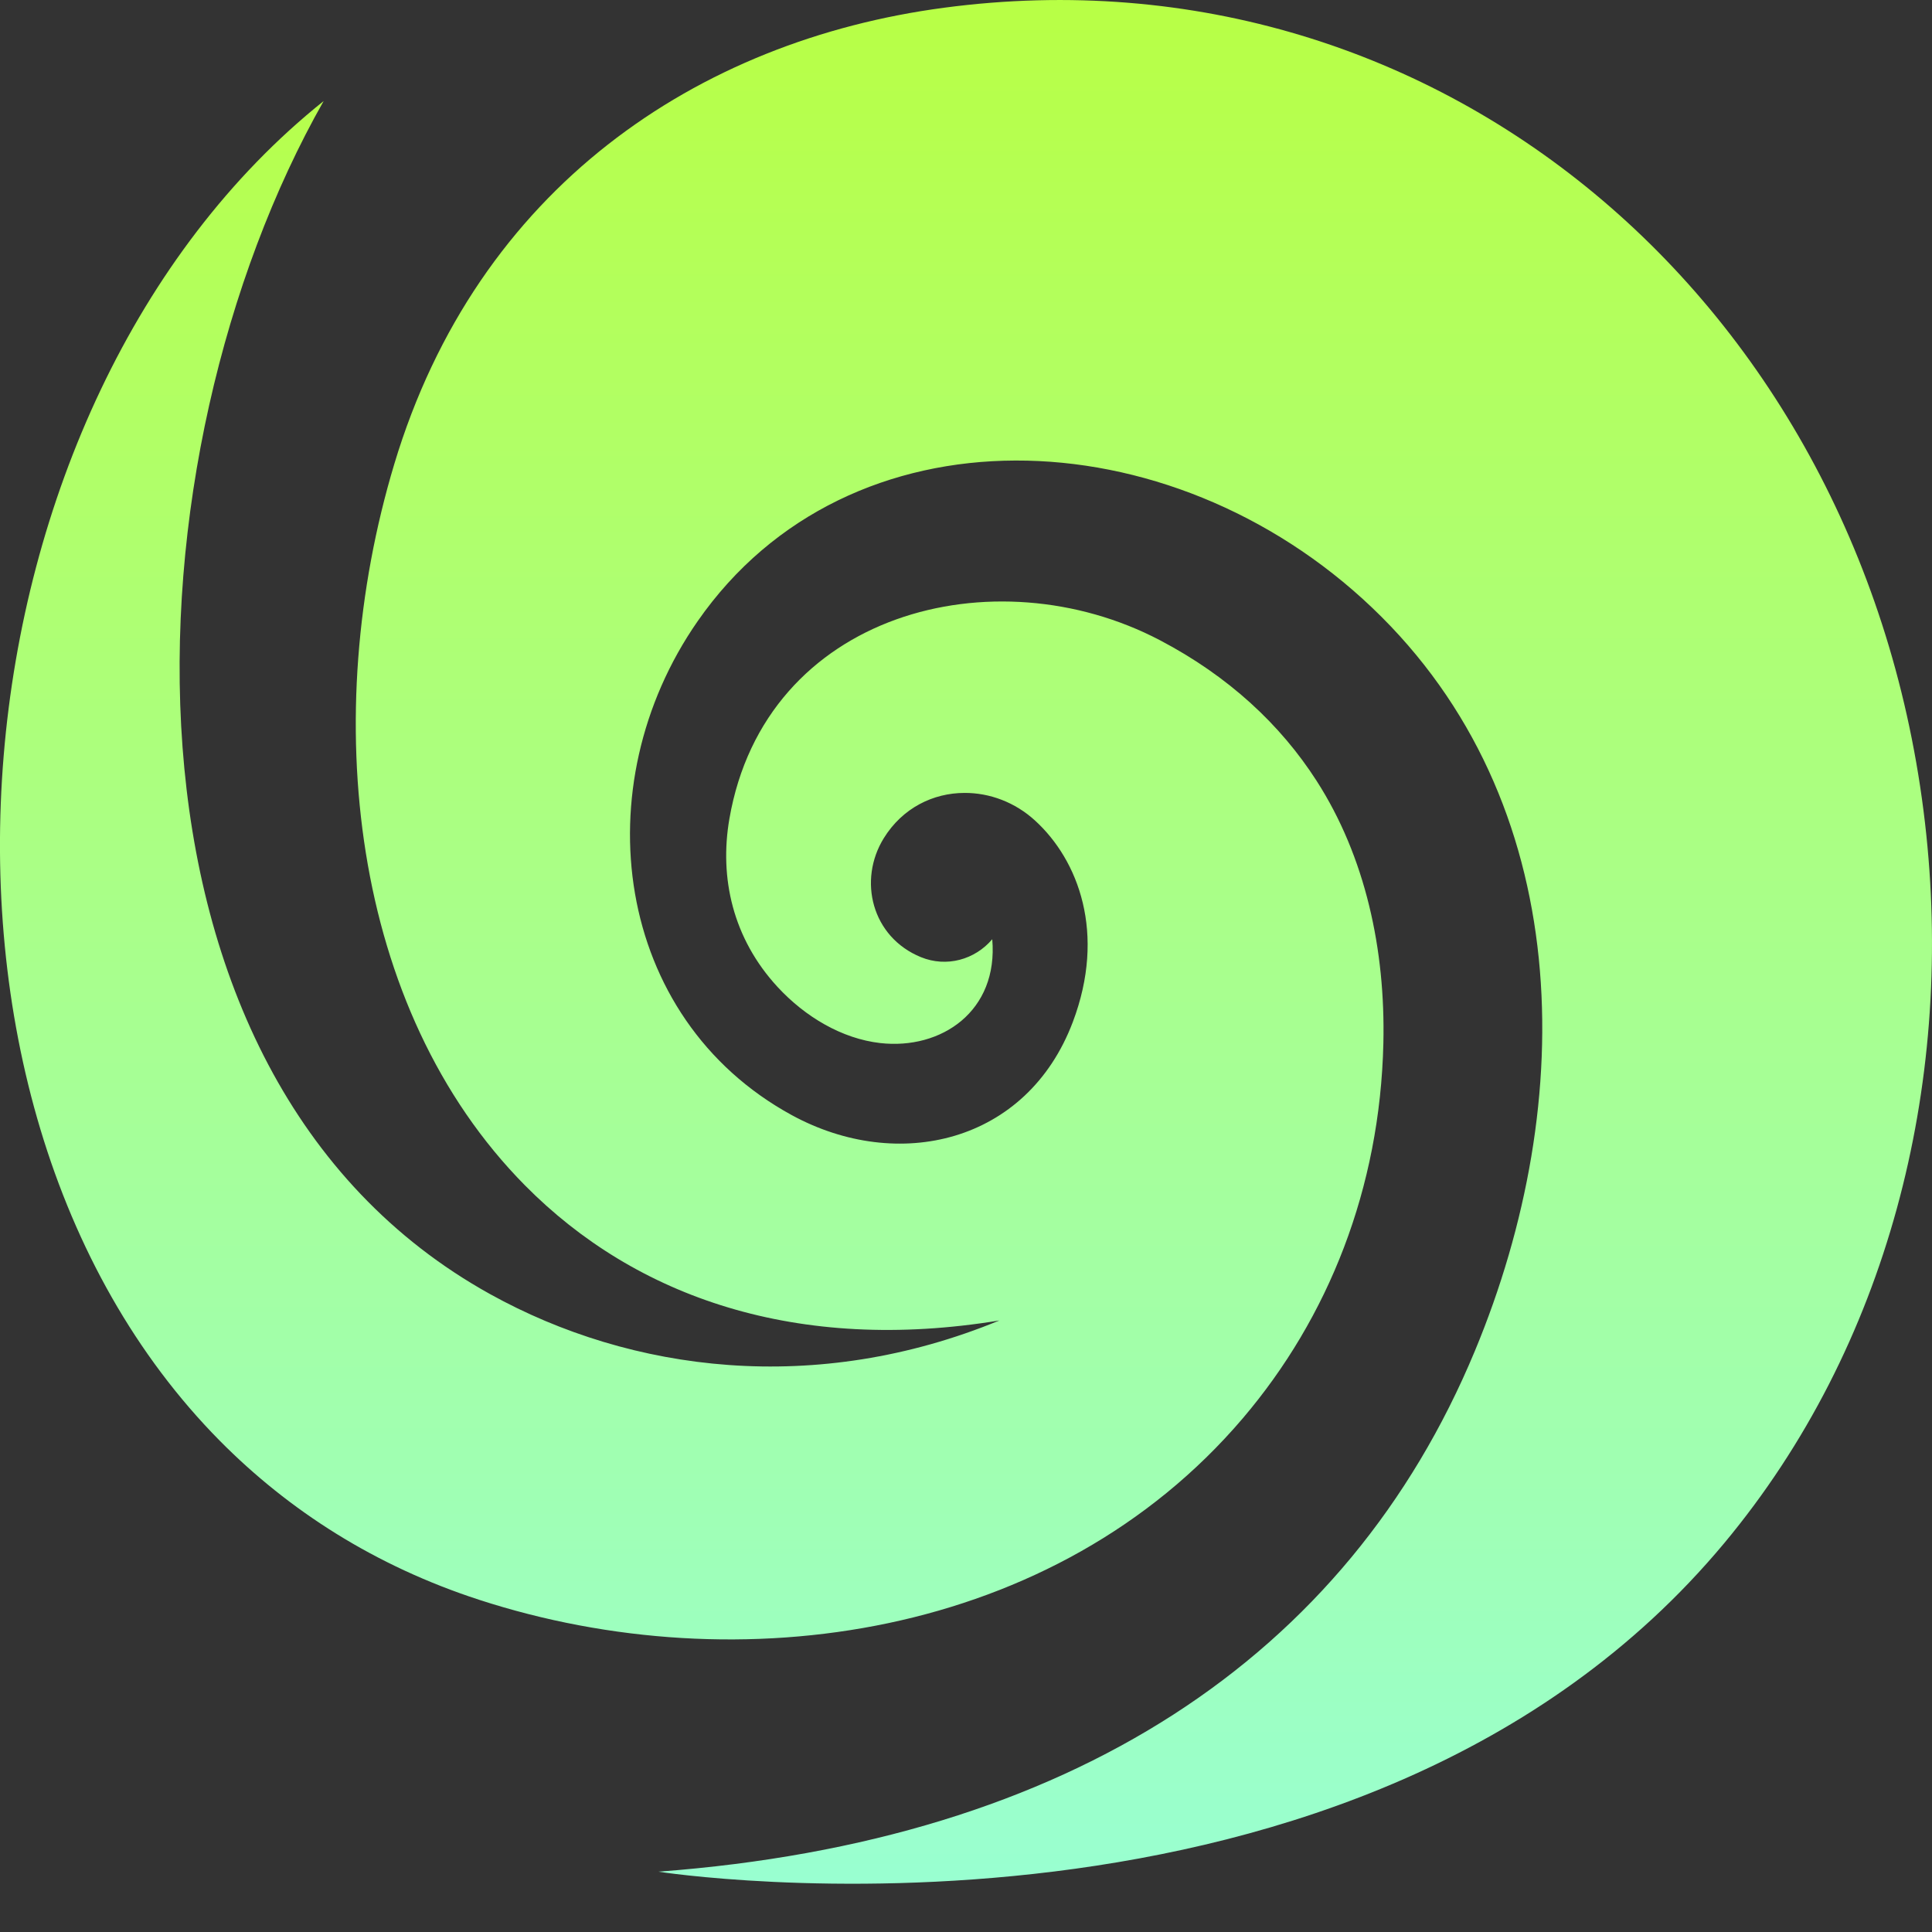 <svg width="34" height="34" viewBox="0 0 34 34" fill="none" xmlns="http://www.w3.org/2000/svg">
<rect x="0" y="0" width="34" height="34" fill="#333333" stroke="none"/>
<g clip-path="url(#clip0_2166_5053)">
<path fill-rule="evenodd" clip-rule="evenodd" d="M11.592 32.938C18.838 32.396 23.712 29.163 25.953 23.78C27.79 19.369 27.721 14.102 24.151 10.698C20.577 7.291 14.933 7.111 12.277 10.933C10.259 13.834 10.804 17.916 13.935 19.625C15.8 20.641 18.073 20.12 18.88 17.985C19.47 16.423 18.977 15.138 18.218 14.443C17.863 14.117 17.415 13.952 16.974 13.954C16.423 13.955 15.883 14.217 15.553 14.751C15.096 15.491 15.341 16.49 16.206 16.844C16.659 17.029 17.157 16.888 17.462 16.529C17.571 17.796 16.566 18.478 15.49 18.356C14.818 18.279 14.172 17.897 13.684 17.369C12.895 16.514 12.657 15.447 12.836 14.41C13.466 10.768 17.507 9.743 20.411 11.266C21.621 11.9 22.535 12.753 23.169 13.74C24.029 15.077 24.383 16.714 24.345 18.36C24.286 20.91 23.38 23.188 21.87 24.961C18.579 28.825 13.009 29.642 8.433 28.154C6.604 27.559 5.087 26.587 3.867 25.354C-2.076 19.338 -0.939 7.083 5.696 1.778C2.167 7.991 1.625 18.894 8.628 22.776C11.114 24.153 14.361 24.568 17.588 23.238C14.037 23.822 11.193 22.837 9.239 20.861C6.167 17.754 5.608 12.593 6.939 8.166C8.4 3.308 12.271 0.713 16.614 0.136C25.424 -1.034 32.938 5.489 33.9 14.692C34.361 19.102 33.235 23.684 30.346 27.154C23.935 34.856 11.572 32.939 11.592 32.939V32.938Z" fill="url(#paint0_linear_2166_5053)"/>
</g>
<defs>
<linearGradient id="paint0_linear_2166_5053" x1="17" y1="0" x2="17" y2="33.151" gradientUnits="userSpaceOnUse">
<stop stop-color="#B8FF45"/>
<stop offset="1" stop-color="#99FFD1"/>
</linearGradient>
<clipPath id="clip0_2166_5053">
<rect width="34" height="33.15" fill="white"/>
</clipPath>
</defs>
</svg>
